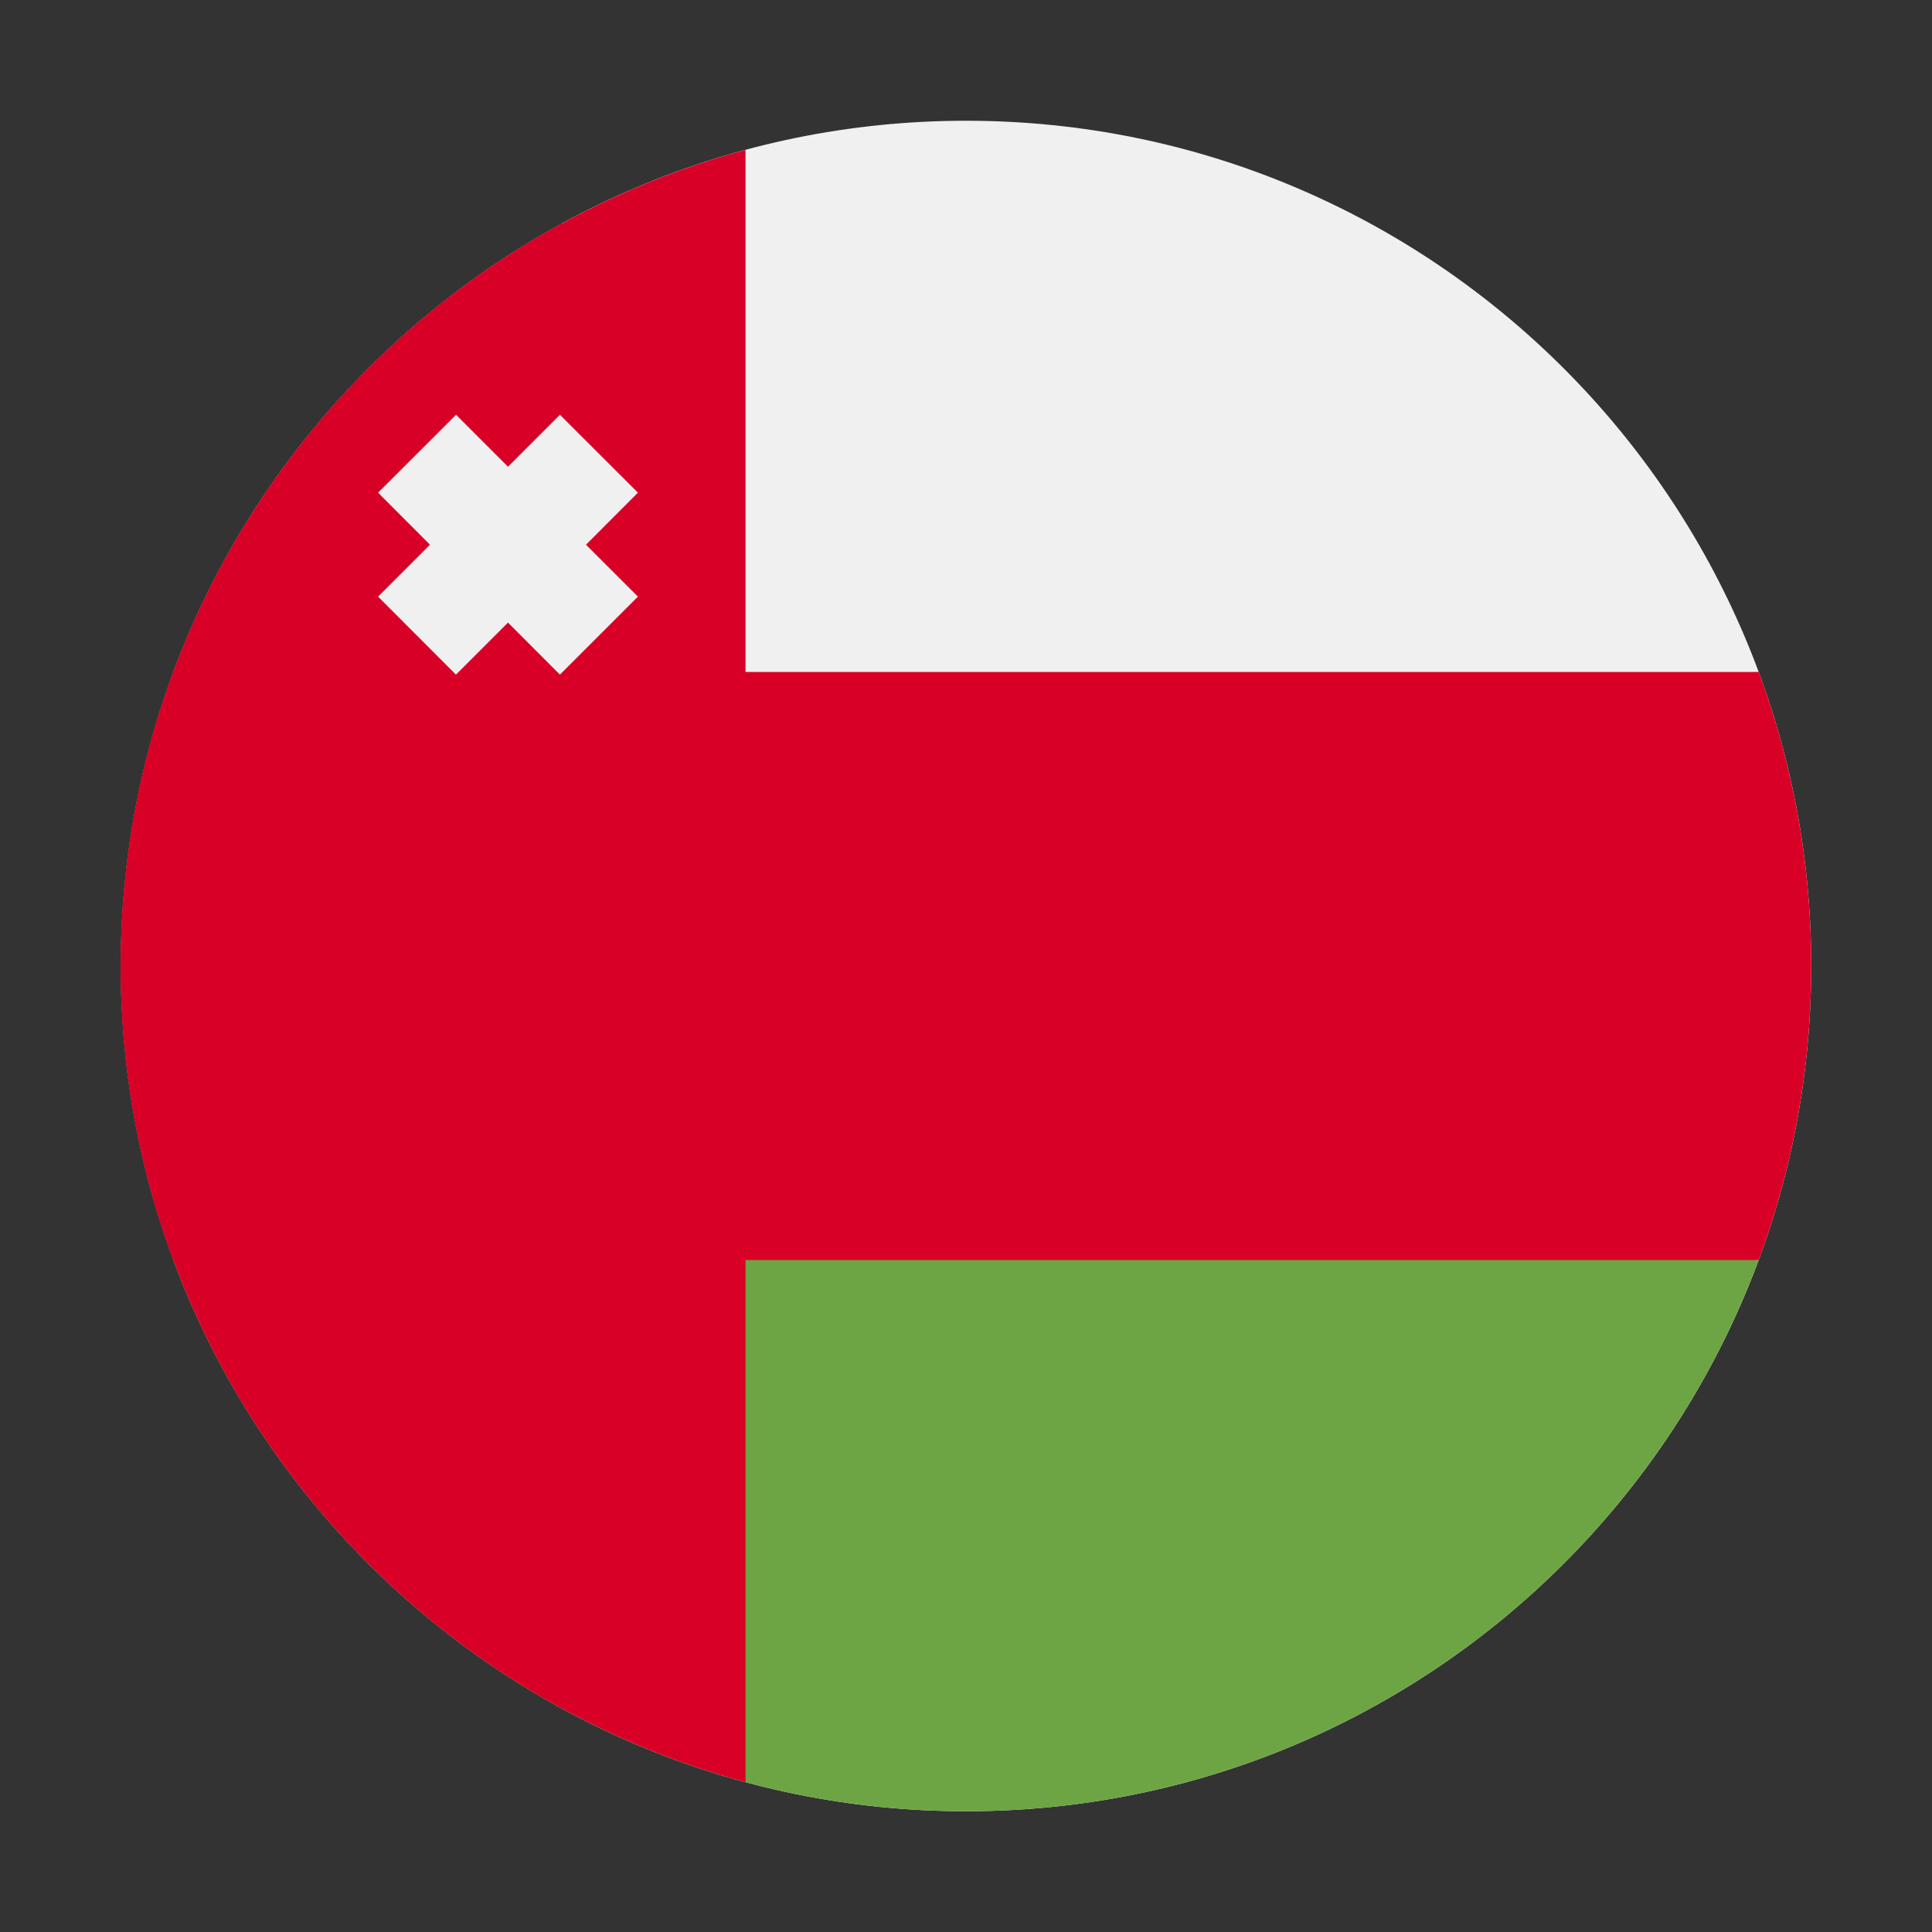 <svg width="16" height="16" viewBox="0 0 16 16" fill="none" xmlns="http://www.w3.org/2000/svg">
<rect x="0" y="0" width="16" height="16" fill="#333333" stroke="none"/>
<path d="M8 15C11.866 15 15 11.866 15 8C15 4.134 11.866 1 8 1C4.134 1 1 4.134 1 8C1 11.866 4.134 15 8 15Z" fill="#F0F0F0"/>
<path d="M1 8C1 10.653 2.476 12.962 4.652 14.149V1.851C2.476 3.038 1 5.347 1 8Z" fill="#D80027"/>
<path d="M14.565 10.435C14.846 9.676 15 8.856 15 8C15 7.144 14.846 6.324 14.565 5.565H1.435C1.154 6.324 1 7.144 1 8C1 8.856 1.154 9.676 1.435 10.435L8 11.043L14.565 10.435Z" fill="#D80027"/>
<path d="M8 15C11.01 15 13.576 13.1 14.565 10.435H1.436C2.425 13.1 4.99 15 8 15V15Z" fill="#6DA544"/>
<path d="M1 8C1 11.234 3.194 13.956 6.174 14.759V1.241C3.194 2.044 1 4.766 1 8Z" fill="#D80027"/>
<path d="M5.283 4.08L4.637 3.435L4.207 3.865L3.777 3.435L3.131 4.08L3.561 4.511L3.131 4.941L3.776 5.587L4.207 5.156L4.637 5.587L5.283 4.941L4.853 4.511L5.283 4.08Z" fill="#F0F0F0"/>
</svg>
